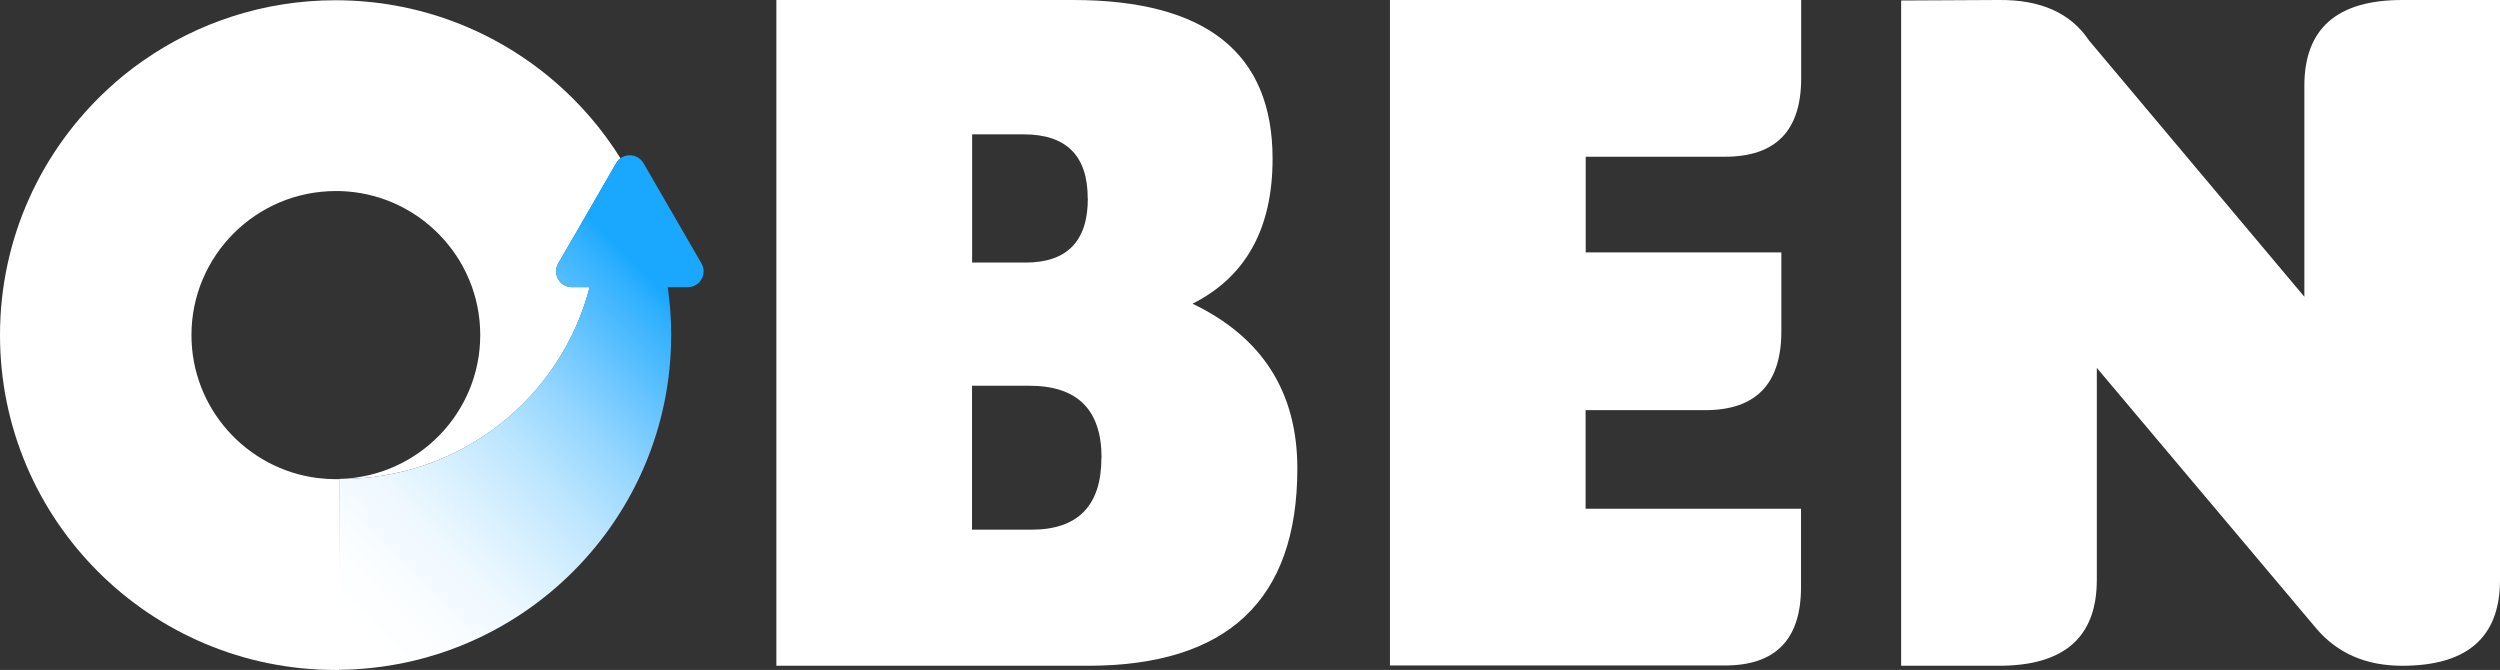 <?xml version="1.0" encoding="UTF-8"?>
<svg xmlns="http://www.w3.org/2000/svg" xmlns:xlink="http://www.w3.org/1999/xlink" id="Capa_1" version="1.1" viewBox="0 0 2367.46 634.44">
  <rect x="0" y="0" width="2367.46" height="634.44" fill="#333333" stroke="none"/>
  <defs>
    <style>
      .st0 {
        fill: #fff;
      }

      .st1 {
        fill: none;
      }

      .st2 {
        fill: url(#Degradado_sin_nombre_3);
      }
    </style>
    <linearGradient id="Degradado_sin_nombre_3" data-name="Degradado sin nombre 3" x1="532.63" y1="813.31" x2="354.62" y2="638.35" gradientTransform="translate(-546.1 2122.05) scale(2.38 -2.37)" gradientUnits="userSpaceOnUse">
      <stop offset=".21" stop-color="#1aa8ff"></stop>
      <stop offset=".24" stop-color="#30b0ff"></stop>
      <stop offset=".35" stop-color="#66c4ff"></stop>
      <stop offset=".45" stop-color="#95d6ff"></stop>
      <stop offset=".55" stop-color="#bbe5ff"></stop>
      <stop offset=".65" stop-color="#d8f0ff"></stop>
      <stop offset=".74" stop-color="#eef8ff"></stop>
      <stop offset=".84" stop-color="#fafdff"></stop>
      <stop offset=".93" stop-color="#fff"></stop>
    </linearGradient>
  </defs>
  <path class="st0" d="M587.91,149.74c-1.69,1.21-3.14,2.77-4.35,4.8l-18.73,32.49-8.64,14.99-27.53,47.48c-5.77,9.96,1.45,22.42,12.99,22.42h16.81c-27.03,104.54-121.93,181.61-235.12,181.61h-1.82c73.9-1.9,133.26-62.21,133.26-136.29s-59.49-134.63-133.5-136.32h-3.24c-75.46,0-136.74,61.15-136.74,136.42,0,69.42,52.04,126.73,119.33,135.34.34,0,.71,0,.95.13h.47c5.19.61,10.46.95,15.86.95h3.14v180.69h-3.24C142.25,634.44,0,492.49,0,317.33c0-92.19,39.39-175.02,102.25-233.04,10.43-9.72,21.6-18.71,33.38-26.87C187.2,21.45,250.03.24,317.67.24c79.2,0,151.52,28.9,207.14,76.62,24.53,20.97,45.66,45.66,62.84,73.11l.26-.24Z"></path>
  <g>
    <polygon class="st1" points="320.91 634.24 320.91 634.31 320.91 634.31 320.91 634.24"></polygon>
    <path class="st2" d="M635.59,317.23c0-15.36-1.08-30.59-3.24-45.32h19c11.51,0,18.73-12.46,12.96-22.42l-54.91-94.95c-4.69-7.9-14.78-9.59-21.63-4.8-1.69,1.21-3.14,2.77-4.32,4.8l-18.76,32.49-8.64,14.99-27.51,47.48c-5.77,9.96,1.45,22.42,12.96,22.42h16.84c-27.03,104.41-121.96,181.61-235.15,181.61h-2.03l-.26,180.72v.07c174.1-1.69,314.69-143.01,314.69-317.09Z"></path>
  </g>
  <path class="st0" d="M1228.56,443.69c0,124.57-66.21,186.77-198.5,186.77h-294.85V0h280.78c126.04,0,189.12,50.11,189.12,150.34,0,66.05-25.21,111.74-75.8,137.27,66.18,31.77,99.25,83.78,99.25,155.97v.11ZM1030.06,187.86c0-40.52-20.31-60.65-60.81-60.65h-48.66v121.43h50.59c39.31,0,58.99-20.26,58.99-60.65l-.11-.13ZM1043.16,433.5c0-45.42-22.84-68.21-68.37-68.21h-54.3v136.32h56.09c44.34,0,66.45-22.79,66.45-68.21l.13.11Z"></path>
  <path class="st0" d="M1316.27,630.47V0h389.41v74.22c0,49.51-24.03,74.19-72.09,74.19h-131.95v90.63h185.27v74.69c0,49.74-24.03,74.69-72.09,74.69h-113.29v93.37h204v74.22c0,49.51-24.03,74.19-72.09,74.19h-317.32l.13.24Z"></path>
  <path class="st0" d="M2182.19,281.13V81.29C2182.19,27.09,2213.07,0,2274.83,0h92.64v549.18c0,54.2-30.88,81.28-92.64,81.28-34.36,0-61.49-11.86-81.46-35.46l-207.72-246.61v200.79c0,54.2-30.88,81.28-92.64,81.28h-92.66V.48L1893.01,0c39.63-.37,68,12.46,85.18,38.23l204,242.79v.11Z"></path>
</svg>
